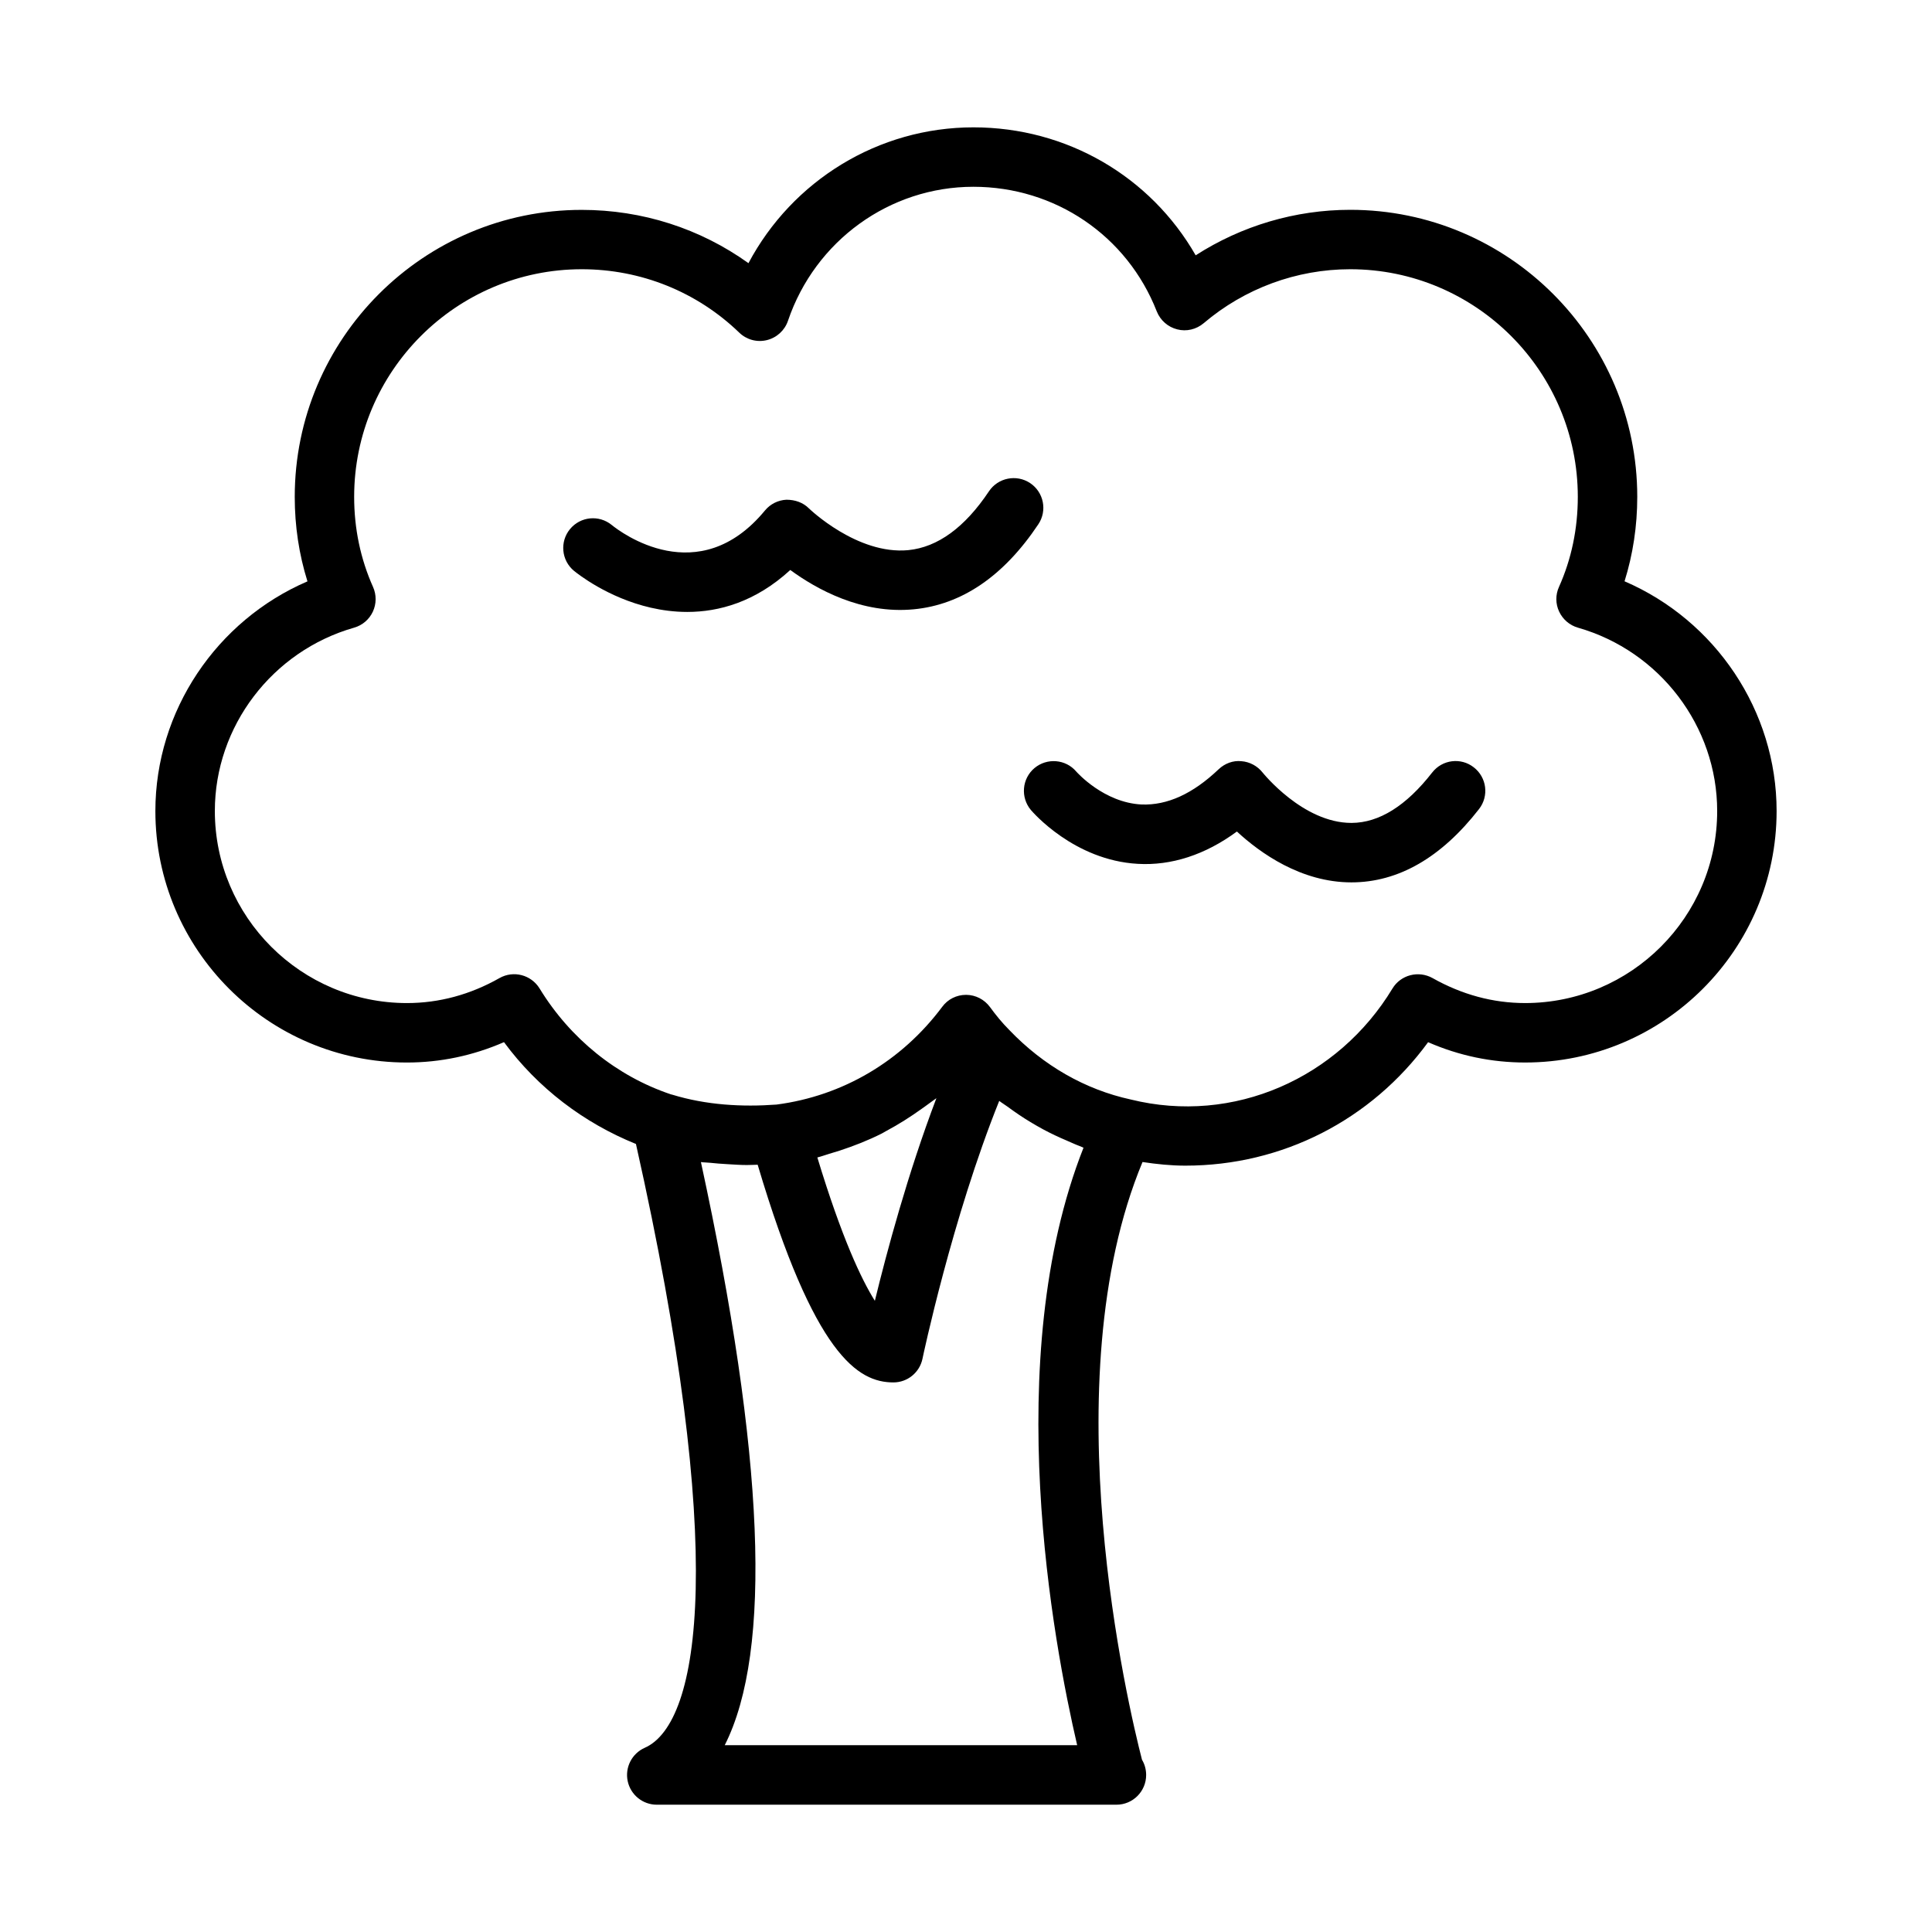 <?xml version="1.0" encoding="UTF-8"?>
<!-- Uploaded to: SVG Repo, www.svgrepo.com, Generator: SVG Repo Mixer Tools -->
<svg fill="#000000" width="800px" height="800px" version="1.1" viewBox="144 144 512 512" xmlns="http://www.w3.org/2000/svg">
 <g>
  <path d="m574.52 298.05c2.234-7.148 3.371-14.641 3.371-22.387 0-41.941-34.117-76.059-76.059-76.059-14.578 0-28.797 4.234-40.965 12.059-11.965-20.875-34.133-33.914-58.898-33.914-25.207 0-47.973 14.09-59.621 35.992-12.801-9.18-28.133-14.121-44.18-14.121-41.941 0-76.059 34.117-76.059 76.059 0 7.746 1.133 15.242 3.371 22.387-24.09 10.375-40.305 34.32-40.305 60.867 0 36.746 29.898 66.645 66.66 66.645 8.863 0 17.477-1.812 25.727-5.398 8.988 12.188 21.145 21.395 34.969 26.984 24.23 107.85 17.223 153.46 2.332 160.02-3.402 1.512-5.289 5.195-4.519 8.832 0.77 3.637 3.984 6.25 7.699 6.25h121.51c0.094 0 0.219-0.016 0.316 0 4.344 0 7.871-3.527 7.871-7.871 0-1.48-0.395-2.867-1.102-4.047-3.59-13.918-24.105-100.24 0.141-158.4 3.746 0.566 7.527 0.961 11.352 0.961 25.711 0 49.262-12.105 64.332-32.715 8.219 3.59 16.848 5.383 25.695 5.383 36.762 0 66.66-29.898 66.66-66.645 0.004-26.559-16.211-50.508-40.301-60.883zm-145.06 308.44h-93.395c12.66-25.031 10.547-76.77-6.312-154.53 0.805 0.125 1.59 0.094 2.394 0.188 1.496 0.172 3.023 0.27 4.551 0.363 1.699 0.094 3.465 0.234 5.195 0.234 0.945 0 1.938-0.062 2.898-0.078 15.035 50.555 26.609 57.688 35.977 57.688 3.731 0 6.941-2.629 7.699-6.266 0.078-0.41 7.856-37.297 20.34-68.344 0.691 0.551 1.449 0.977 2.172 1.512 1.984 1.465 4.016 2.852 6.109 4.109 1.102 0.66 2.219 1.309 3.352 1.922 2.078 1.117 4.203 2.109 6.359 3.023 1.102 0.473 2.188 0.992 3.305 1.402 0.363 0.125 0.691 0.316 1.039 0.441-22.121 56.043-7.969 131.35-1.684 158.33zm-41.219-168.63c0.754-0.551 1.527-1.07 2.266-1.637 0.535-0.426 1.117-0.77 1.652-1.195-7.59 19.949-13.195 40.902-16.312 53.703-3.559-5.668-8.77-16.672-15.242-37.992 1.07-0.27 2.094-0.645 3.133-0.961 0.93-0.27 1.859-0.551 2.785-0.852 3.824-1.258 7.574-2.723 11.164-4.535 0.41-0.203 0.789-0.473 1.195-0.676 3.25-1.73 6.367-3.715 9.359-5.856zm159.91-28.039c-8.484 0-16.734-2.234-24.527-6.629-3.699-2.047-8.406-0.867-10.613 2.785-14.344 23.727-42.066 36.164-69.383 29.395-12.043-2.629-23.113-8.957-32.164-18.422-1.891-1.891-3.59-3.984-5.102-6.062-1.48-2.016-3.809-3.227-6.312-3.242h-0.016-0.031c-2.488 0-4.832 1.164-6.297 3.164-10.77 14.422-26.355 23.617-43.91 25.914-9.164 0.676-18.656 0.125-27.613-2.613-0.141-0.047-0.285-0.062-0.426-0.109-14.281-4.801-26.641-14.754-34.777-28.07-2.25-3.621-6.91-4.816-10.598-2.738-7.777 4.41-16.043 6.629-24.527 6.629-28.07 0-50.918-22.844-50.918-50.902 0-22.402 15.176-42.383 36.918-48.586 2.188-0.629 4-2.172 4.961-4.25 0.957-2.078 0.973-4.457 0.043-6.535-3.32-7.43-5.004-15.461-5.004-23.883 0-33.25 27.062-60.316 60.316-60.316 15.664 0 30.512 5.969 41.738 16.801 1.938 1.875 4.691 2.629 7.32 1.984 2.613-0.645 4.723-2.566 5.59-5.117 7.211-21.254 26.969-35.52 49.137-35.52 21.664 0 40.746 12.957 48.602 33.031 0.945 2.363 2.961 4.141 5.414 4.754 2.441 0.645 5.07 0.016 7.023-1.637 10.832-9.211 24.609-14.297 38.824-14.297 33.25 0 60.316 27.047 60.316 60.316 0 8.438-1.668 16.469-4.992 23.883-0.945 2.078-0.93 4.473 0.047 6.535 0.977 2.078 2.785 3.621 4.961 4.25 21.742 6.203 36.918 26.184 36.918 48.586 0.016 28.055-22.844 50.902-50.918 50.902z"/>
  <path d="m416.99 272.02c-3.574-2.379-8.488-1.449-10.914 2.188-6.391 9.574-13.586 14.816-21.379 15.586-13.508 1.289-26.199-10.941-26.324-11.066-1.559-1.559-3.621-2.281-5.953-2.297-2.219 0.109-4.281 1.133-5.699 2.852-17.617 21.363-38.273 5.746-40.59 3.856-3.383-2.773-8.309-2.269-11.066 1.066-2.769 3.356-2.297 8.316 1.059 11.086 0.883 0.707 8.848 7.102 20.309 9.746 2.945 0.676 6.203 1.133 9.699 1.133 8.359 0 18.043-2.613 27.301-11.117 6.91 5.055 18.844 11.746 32.684 10.422 12.77-1.211 23.883-8.801 33.047-22.531 2.422-3.617 1.449-8.512-2.172-10.922z"/>
  <path d="m523.54 348.73c-6.879 8.832-14.059 13.32-21.348 13.352h-0.062c-12.832 0-23.426-13.242-23.539-13.367-1.371-1.73-3.418-2.832-5.621-2.992-2.219-0.234-4.394 0.613-6 2.125-6.879 6.551-13.648 9.605-20.438 9.352-9.98-0.488-17.113-8.5-17.32-8.738-2.801-3.289-7.746-3.684-11.066-0.914-3.32 2.801-3.746 7.762-0.961 11.098 0.457 0.535 11.43 13.336 28.34 14.281 8.832 0.52 17.855-2.363 26.262-8.566 6.188 5.715 17.035 13.477 30.34 13.477 12.422 0 23.82-6.551 33.832-19.43 2.676-3.434 2.062-8.375-1.387-11.051-3.41-2.684-8.355-2.07-11.031 1.375z"/>
 </g>
</svg>
